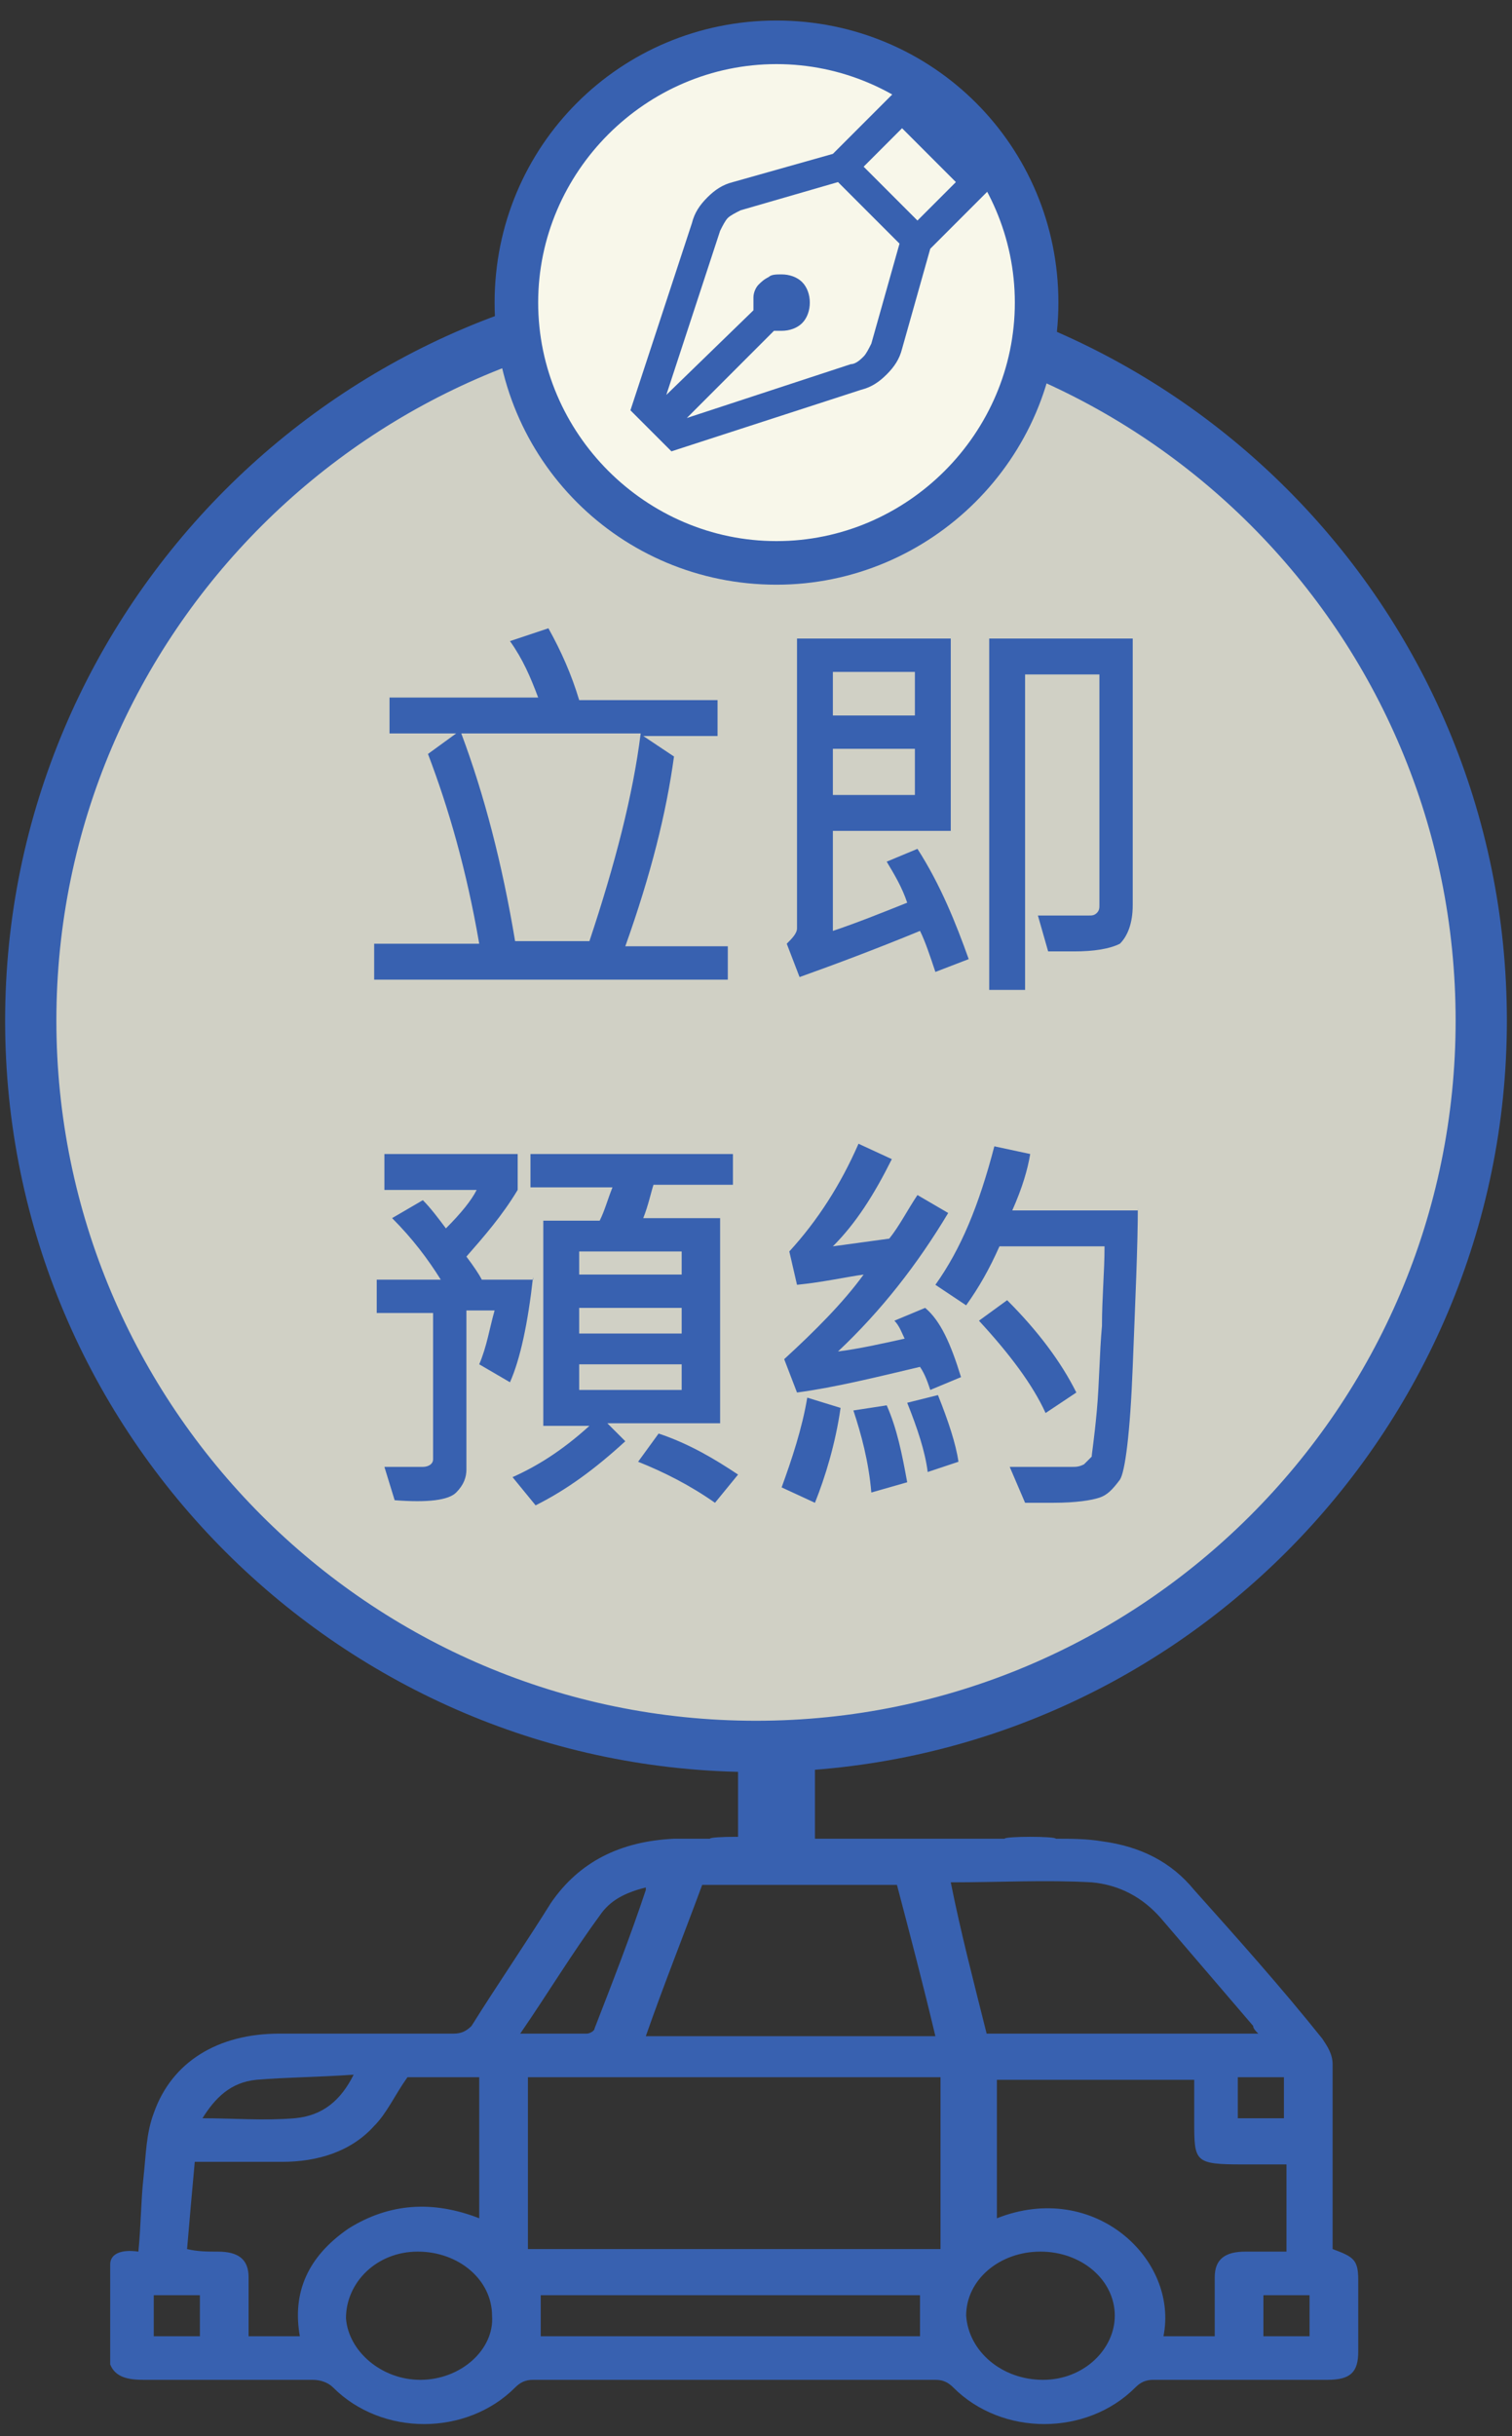 <?xml version="1.0" encoding="utf-8"?>
<!-- Generator: Adobe Illustrator 24.2.1, SVG Export Plug-In . SVG Version: 6.00 Build 0)  -->
<svg version="1.1" id="圖層_1" xmlns="http://www.w3.org/2000/svg" xmlns:xlink="http://www.w3.org/1999/xlink" x="0px" y="0px"
	 viewBox="0 0 59 95" style="enable-background:new 0 0 59 95;" xml:space="preserve">
<rect x="0" y="0" width="59" height="95" fill="#333333" stroke="none"/>
<style type="text/css">
	.st0{opacity:0.8;}
	.st1{fill:#F8F7EA;}
	.st2{fill:#3861B0;}
</style>
<g>
	<g class="st0">
		<circle class="st1" cx="29.5" cy="39.8" r="28.3"/>
	</g>
	<g>
		<path class="st2" d="M29.5,69.1c-16.1,0-29.3-13.1-29.3-29.3c0-16.1,13.1-29.3,29.3-29.3s29.3,13.1,29.3,29.3
			C58.8,55.9,45.7,69.1,29.5,69.1z M29.5,12.5c-15,0-27.3,12.2-27.3,27.3c0,15,12.2,27.3,27.3,27.3c15,0,27.3-12.2,27.3-27.3
			C56.8,24.7,44.6,12.5,29.5,12.5z"/>
	</g>
</g>
<g>
	<path class="st2" d="M5.4,87.8c0.1-1,0.1-2,0.2-2.9C5.7,84,5.7,83.2,6,82.4c0.7-2,2.5-3.1,4.9-3.1c2.3,0,4.6,0,6.8,0
		c0.3,0,0.5-0.1,0.7-0.3c1-1.6,2.1-3.2,3.1-4.8c1.1-1.6,2.7-2.4,4.8-2.5c0.5,0,0.9,0,1.4,0c0-0.1,2-0.1,2,0c3.1,0,6.3,0,9.5,0
		c0-0.1,2-0.1,2,0c0.6,0,1.2,0,1.8,0.1c1.5,0.2,2.7,0.8,3.6,1.9c1.7,1.9,3.4,3.8,5,5.8c0.2,0.3,0.4,0.6,0.4,1c0,2.3,0,4.6,0,6.8
		c0,0.2,0,0.3,0,0.4c0.8,0.3,1,0.4,1,1.2c0,0.9,0,1.9,0,2.8c0,0.8-0.3,1.1-1.2,1.1c-2.3,0-4.6,0-6.8,0c-0.3,0-0.5,0.1-0.7,0.3
		c-1.9,1.9-5.2,1.9-7.1,0c-0.2-0.2-0.4-0.3-0.7-0.3c-5.2,0-10.5,0-15.7,0c-0.3,0-0.5,0.1-0.7,0.3c-1.9,1.9-5.2,1.9-7.1,0
		c-0.2-0.2-0.5-0.3-0.8-0.3c-2.2,0-4.4,0-6.6,0c-0.6,0-1.1-0.1-1.3-0.6c0-1.3,0-2.6,0-3.9C4.3,87.9,4.7,87.7,5.4,87.8z M35,73.5
		c-2.5,0-5.1,0-7.6,0c-0.7,1.9-1.5,3.9-2.2,5.9c3.8,0,7.5,0,11.3,0C36,77.3,35.5,75.4,35,73.5z M50.1,81c-0.6,0-1.2,0-1.8,0
		c0,0.5,0,1.1,0,1.6c0.6,0,1.1,0,1.8,0C50.1,82.1,50.1,81.6,50.1,81z M49.3,91.1c0.6,0,1.2,0,1.8,0c0-0.5,0-1.1,0-1.6
		c-0.6,0-1.1,0-1.8,0C49.3,90,49.3,90.5,49.3,91.1z M45.4,91.1c0.7,0,1.3,0,2,0c0-0.8,0-1.5,0-2.3c0-0.7,0.4-1,1.2-1
		c0.5,0,1,0,1.6,0c0-1.1,0-2.2,0-3.4c-0.6,0-1.2,0-1.7,0c-1.9,0-1.9-0.1-1.9-1.7c0-0.5,0-1.1,0-1.6c-2.6,0-5.1,0-7.7,0
		c0,1.8,0,3.6,0,5.4C42.7,85,46,88.1,45.4,91.1z M40.7,92.8c1.6,0,2.8-1.2,2.8-2.5c0-1.4-1.3-2.5-2.9-2.5c-1.6,0-2.9,1.1-2.9,2.5
		C37.8,91.7,39.1,92.8,40.7,92.8z M38.5,79.3c3.5,0,7,0,10.6,0c-0.1-0.1-0.2-0.2-0.2-0.3c-1.2-1.4-2.4-2.8-3.6-4.2
		c-0.7-0.8-1.6-1.3-2.7-1.4c-1.8-0.1-3.6,0-5.5,0C37.5,75.4,38,77.3,38.5,79.3z M21.1,91.1c4.9,0,9.9,0,14.8,0c0-0.5,0-1.1,0-1.6
		c-4.9,0-9.9,0-14.8,0C21.1,90,21.1,90.6,21.1,91.1z M20.6,87.7c5.4,0,10.7,0,16.1,0c0-2.2,0-4.4,0-6.7c-5.3,0-10.7,0-16.1,0
		C20.6,83.3,20.6,85.5,20.6,87.7z M22.9,79.3c0.1,0,0.3-0.1,0.3-0.2c0.7-1.8,1.4-3.6,2-5.4c0,0,0-0.1,0-0.1
		c-0.8,0.2-1.4,0.5-1.8,1.1c-1.1,1.5-2,3-3.1,4.6C21.3,79.3,22.1,79.3,22.9,79.3z M10,81.1c-1,0.1-1.6,0.7-2.1,1.5
		c1.2,0,2.4,0.1,3.6,0c1.1-0.1,1.8-0.7,2.3-1.7C12.4,81,11.2,81,10,81.1z M16.4,92.8c1.6,0,2.9-1.2,2.8-2.5c0-1.4-1.3-2.5-2.9-2.5
		c-1.6,0-2.8,1.2-2.8,2.6C13.6,91.7,14.9,92.8,16.4,92.8z M8.5,87.8c0.8,0,1.2,0.3,1.2,1c0,0.8,0,1.5,0,2.3c0.7,0,1.3,0,2,0
		c-0.3-1.7,0.3-3.1,1.9-4.2c1.6-1,3.3-1.1,5.1-0.4c0-1.9,0-3.7,0-5.5c-1,0-2,0-2.8,0c-0.5,0.7-0.8,1.4-1.3,1.9
		c-0.9,1-2.2,1.4-3.6,1.4c-1,0-1.9,0-2.9,0c-0.2,0-0.3,0-0.5,0c-0.1,1.1-0.2,2.2-0.3,3.4C7.7,87.8,8.1,87.8,8.5,87.8z M6,91.1
		c0.6,0,1.2,0,1.8,0c0-0.5,0-1.1,0-1.6c-0.6,0-1.1,0-1.8,0C6,90,6,90.5,6,91.1z"/>
</g>
<g>
	<path class="st2" d="M28.5,38.2H14.6v-1.4h4.1c-0.5-2.9-1.2-5.3-2-7.4l1.1-0.8h-2.6v-1.4H21c-0.3-0.8-0.6-1.5-1.1-2.2l1.5-0.5
		c0.5,0.9,0.9,1.8,1.2,2.8h5.4v1.4h-2.9l1.2,0.8c-0.3,2.2-0.9,4.6-1.9,7.4h4V38.2z M25,28.6h-7c0.9,2.4,1.6,5.1,2.1,8.1H23
		C24,33.7,24.7,31,25,28.6z M37.8,37.4l-1.3,0.5c-0.2-0.6-0.4-1.2-0.6-1.6c-1.7,0.7-3.3,1.3-4.7,1.8l-0.5-1.3
		c0.2-0.2,0.4-0.4,0.4-0.6V24.9h6v7.5h-4.6v3.9c0.9-0.3,1.9-0.7,2.9-1.1c-0.2-0.6-0.5-1.1-0.8-1.6l1.2-0.5
		C36.7,34.5,37.3,36,37.8,37.4z M35.7,27.9v-1.7h-3.2v1.7H35.7z M35.7,31v-1.8h-3.2V31H35.7z M44.2,35.3c0,0.7-0.2,1.2-0.5,1.5
		c-0.4,0.2-1,0.3-1.8,0.3c-0.3,0-0.7,0-1,0l-0.4-1.4c0.6,0,1.3,0,2,0c0.1,0,0.2,0,0.3-0.1c0.1-0.1,0.1-0.2,0.1-0.3v-9H40v12.3h-1.4
		V24.9h5.6V35.3z M28.6,46.2h-3.1c-0.1,0.3-0.2,0.8-0.4,1.3h3v8h-4.4l0.7,0.7c-1.2,1.1-2.3,1.9-3.5,2.5L20,57.6c0.9-0.4,1.9-1,3-2
		h-1.8v-8h2.2c0.2-0.4,0.3-0.8,0.5-1.3h-3.2v-1.3h7.9V46.2z M26.6,49.7v-0.9h-4v0.9H26.6z M26.6,52v-1h-4v1H26.6z M26.6,54.2v-1h-4
		v1H26.6z M20.8,49.8c-0.2,1.8-0.5,3.2-0.9,4.1l-1.2-0.7c0.3-0.7,0.4-1.4,0.6-2.1h-1.1v6.2c0,0.3-0.1,0.6-0.4,0.9
		c-0.3,0.3-1.1,0.4-2.4,0.3L15,57.2c0.8,0,1.3,0,1.5,0c0.2,0,0.4-0.1,0.4-0.3v-5.7h-2.2v-1.3h2.5c-0.5-0.8-1.1-1.6-1.9-2.4l1.2-0.7
		c0.3,0.3,0.6,0.7,0.9,1.1c0.6-0.6,1-1.1,1.2-1.5H15v-1.4h5.2v1.4c-0.6,1-1.3,1.8-2,2.6c0.3,0.4,0.5,0.7,0.6,0.9H20.8z M28.8,57.5
		l-0.9,1.1c-1-0.7-2-1.2-3-1.6l0.8-1.1C26.9,56.3,27.9,56.9,28.8,57.5z M44.4,47c0,1.6-0.1,3.7-0.2,6.3c-0.1,2.6-0.3,4.1-0.5,4.4
		c-0.3,0.4-0.5,0.6-0.8,0.7c-0.3,0.1-0.9,0.2-1.8,0.2c-0.3,0-0.7,0-1.1,0l-0.6-1.4h2.4c0.2,0,0.3,0,0.5-0.1c0.1-0.1,0.2-0.2,0.3-0.3
		c0-0.1,0.1-0.7,0.2-1.8c0.1-1.1,0.1-2.2,0.2-3.3c0-1.1,0.1-2.1,0.1-3.1H39c-0.4,0.9-0.8,1.6-1.3,2.3l-1.2-0.8
		c1-1.4,1.7-3.1,2.3-5.4l1.4,0.3c-0.1,0.6-0.3,1.3-0.7,2.2H44.4z M37.5,53.7l-1.2,0.5c-0.1-0.3-0.2-0.6-0.4-0.9
		c-1.7,0.4-3.3,0.8-4.8,1l-0.5-1.3c1.2-1.1,2.3-2.2,3.1-3.3c-0.7,0.1-1.6,0.3-2.6,0.4l-0.3-1.3c1.1-1.2,2-2.6,2.7-4.2l1.3,0.6
		c-0.7,1.4-1.4,2.5-2.3,3.4c0.7-0.1,1.5-0.2,2.2-0.3c0.4-0.5,0.7-1.1,1.1-1.7l1.2,0.7c-1.2,2-2.6,3.8-4.3,5.4
		c0.8-0.1,1.7-0.3,2.6-0.5c-0.1-0.2-0.2-0.5-0.4-0.7l1.2-0.5C36.7,51.5,37.1,52.4,37.5,53.7z M42,54.3l-1.2,0.8
		c-0.5-1.1-1.4-2.3-2.6-3.6l1.1-0.8C40.5,51.9,41.4,53.1,42,54.3z M37.4,57l-1.2,0.4c-0.1-0.8-0.4-1.7-0.8-2.7l1.2-0.3
		C37,55.4,37.3,56.3,37.4,57z M32.8,54.9c-0.2,1.4-0.6,2.7-1,3.7l-1.3-0.6c0.4-1.1,0.8-2.3,1-3.5L32.8,54.9z M35.4,57.8L34,58.2
		c-0.1-1.2-0.4-2.3-0.7-3.2l1.3-0.2C35,55.7,35.2,56.7,35.4,57.8z"/>
</g>
<g>
	<rect x="28.8" y="68.1" class="st2" width="3" height="4"/>
</g>
<g>
	<circle class="st1" cx="30.3" cy="11.8" r="10.1"/>
	<path class="st2" d="M30.3,22.8c-6.1,0-11-4.9-11-11s4.9-11,11-11c6.1,0,11,4.9,11,11S36.3,22.8,30.3,22.8z M30.3,2.5
		c-5.1,0-9.3,4.2-9.3,9.3s4.2,9.3,9.3,9.3c5.1,0,9.3-4.2,9.3-9.3S35.4,2.5,30.3,2.5z"/>
</g>
<g>
	<path class="st2" d="M35.2,3.3L32.5,6l-3.9,1.1c-0.4,0.1-0.7,0.3-1,0.6s-0.5,0.6-0.6,1L24.6,16l0.8,0.8l0.8,0.8l7.4-2.4
		c0.4-0.1,0.7-0.3,1-0.6c0.3-0.3,0.5-0.6,0.6-1l1.1-3.9l2.6-2.6L35.2,3.3z M35.2,5l2.1,2.1l-1.5,1.5l-2.1-2.1L35.2,5z M32.7,7.1
		l2.4,2.4L34,13.4c-0.1,0.2-0.2,0.4-0.3,0.5c-0.1,0.1-0.3,0.3-0.5,0.3l-6.4,2.1l3.4-3.4c0.1,0,0.2,0,0.3,0c0.3,0,0.6-0.1,0.8-0.3
		c0.2-0.2,0.3-0.5,0.3-0.8c0-0.3-0.1-0.6-0.3-0.8c-0.2-0.2-0.5-0.3-0.8-0.3c-0.2,0-0.4,0-0.5,0.1c-0.2,0.1-0.3,0.2-0.4,0.3
		s-0.2,0.3-0.2,0.5c0,0.2,0,0.4,0,0.5L26,15.4L28.1,9c0.1-0.2,0.2-0.4,0.3-0.5c0.1-0.1,0.3-0.2,0.5-0.3L32.7,7.1L32.7,7.1z"/>
</g>
</svg>
